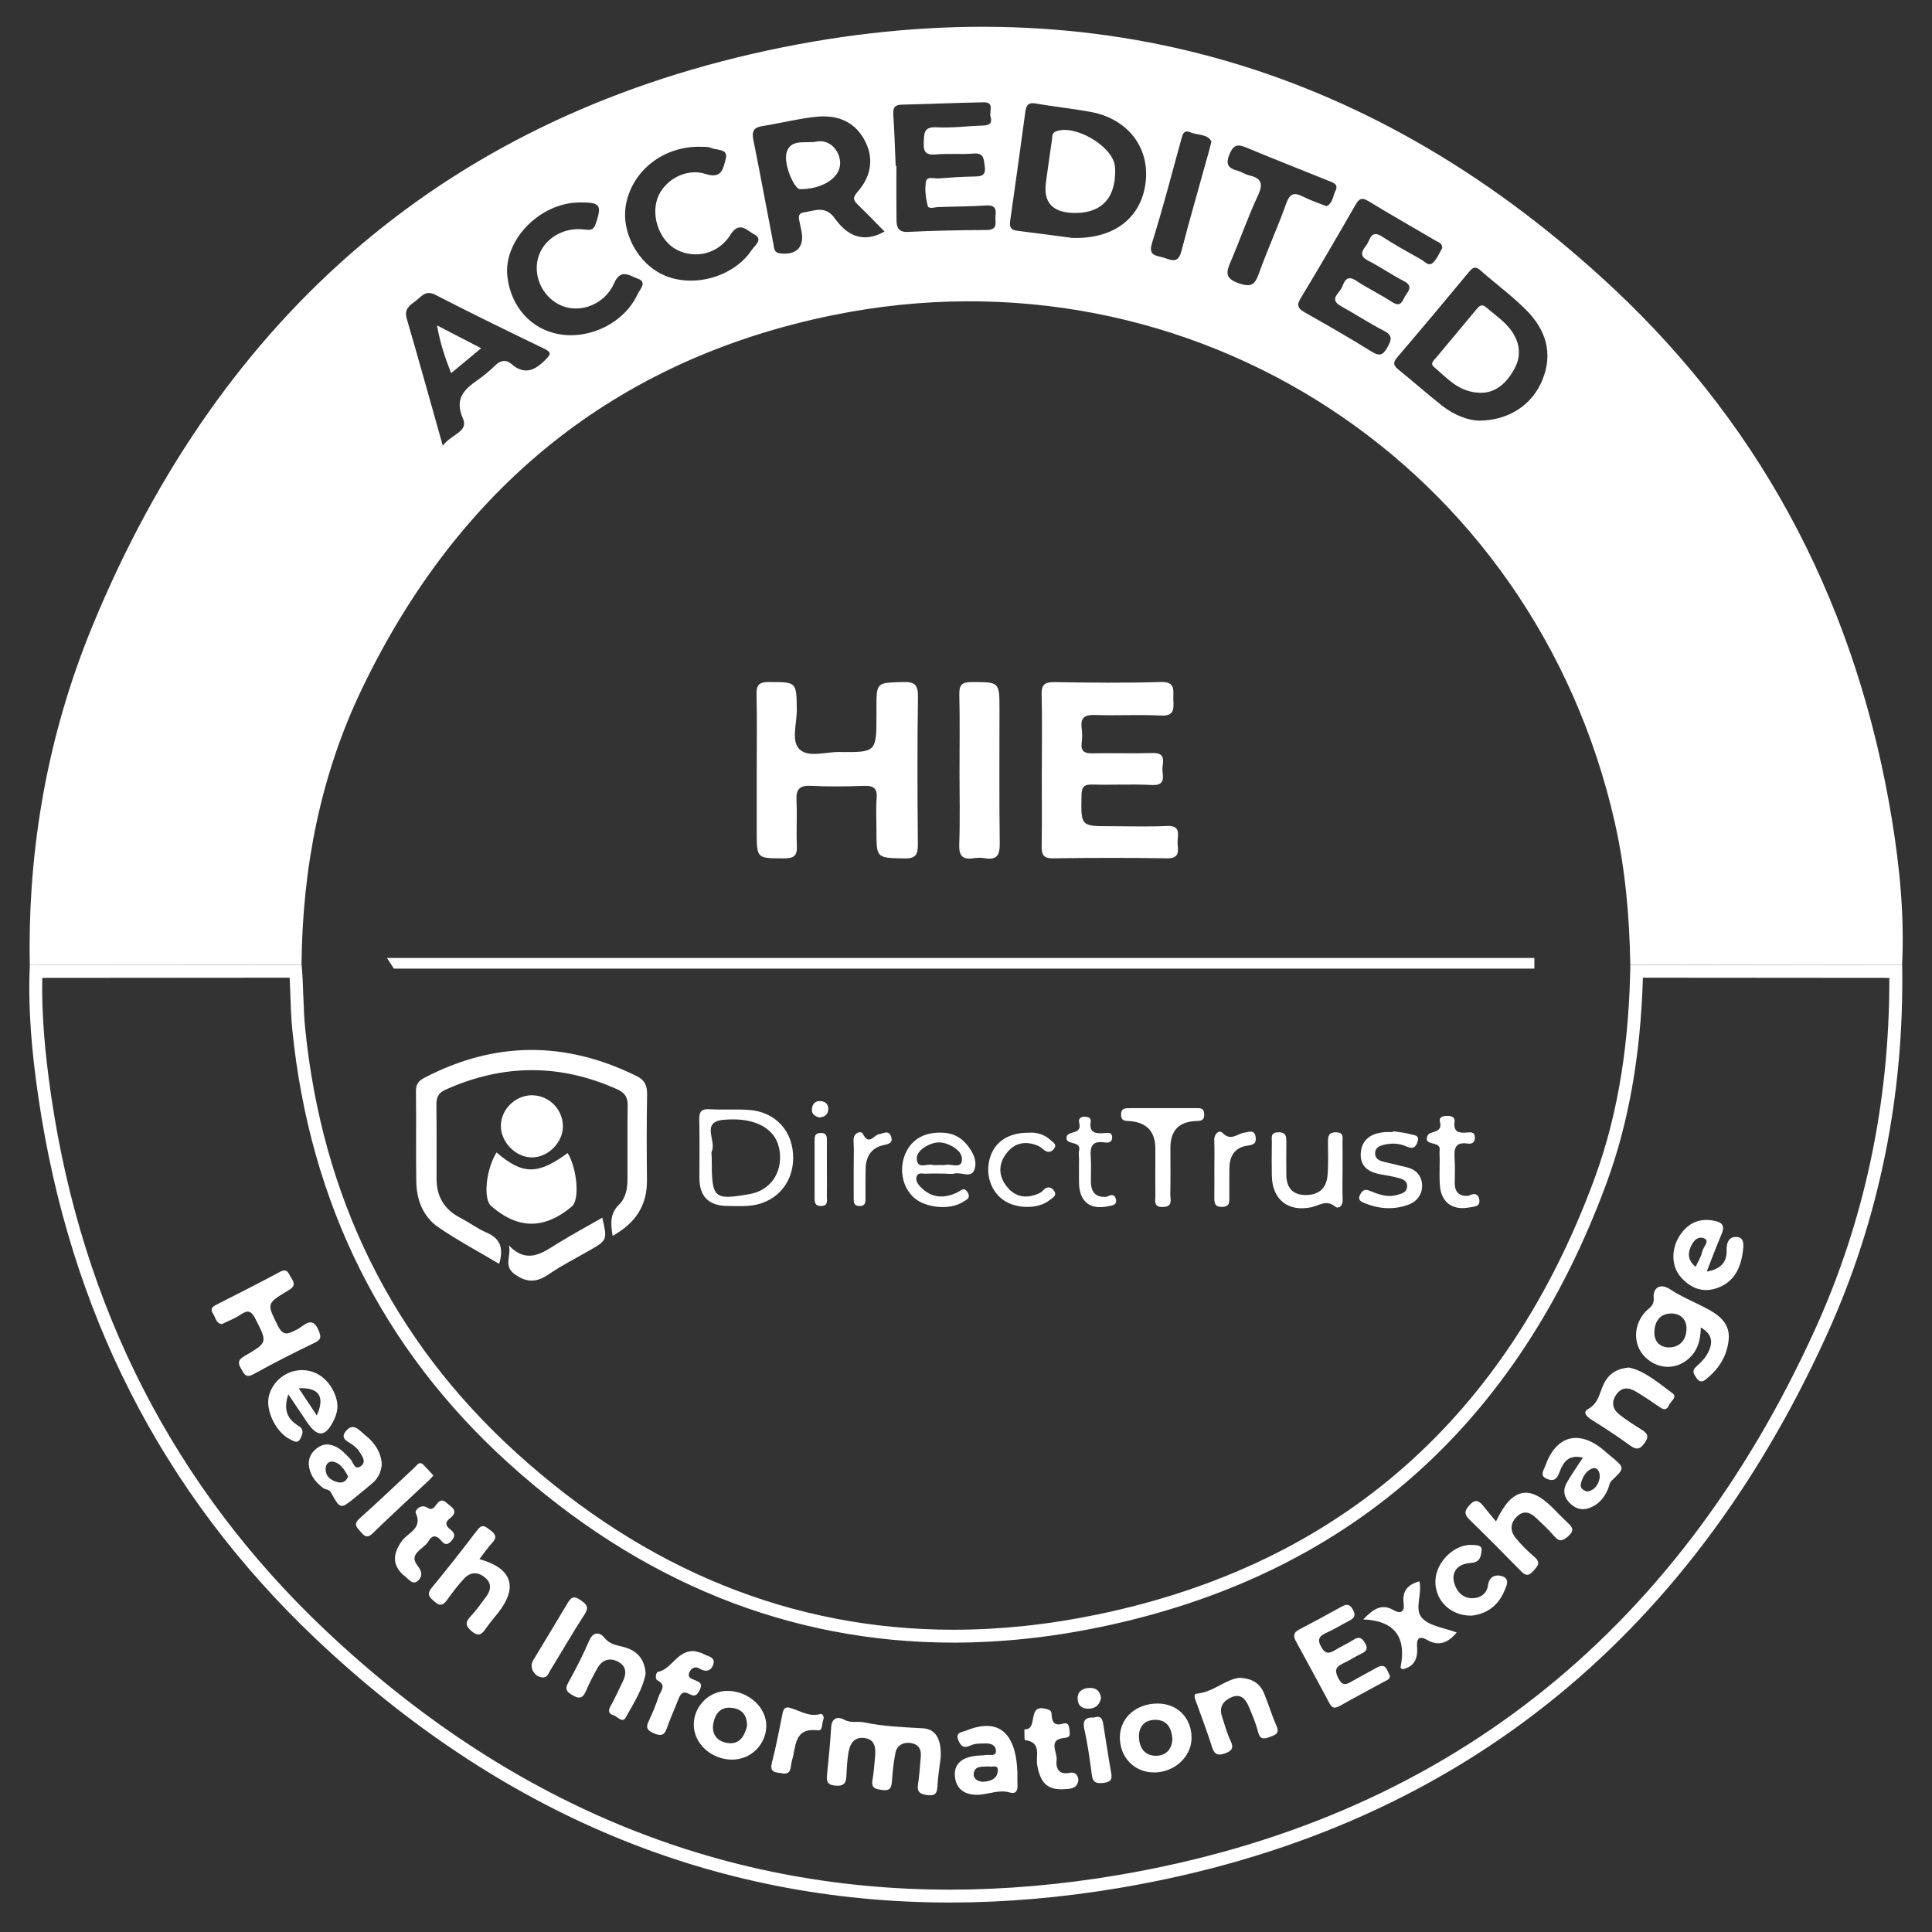 <?xml version="1.0" encoding="UTF-8"?>
<svg xmlns="http://www.w3.org/2000/svg" version="1.1" viewBox="0 0 600 600">
  <rect x="0" y="0" width="600" height="600" fill="#333333" stroke="none"/>
  <defs>
    <style>
      .cls-1 {
        fill: #fff;
      }
    </style>
  </defs>
  <!-- Generator: Adobe Illustrator 28.6.0, SVG Export Plug-In . SVG Version: 1.2.0 Build 709)  -->
  <g>
    <g id="Layer_1">
      <g>
        <path class="cls-1" d="M89.94,303.63c.11,1.93.18,3.88.25,5.9.12,3.4.24,6.91.6,10.43,5.47,53.81,28.01,99,67,134.32,40.9,37.06,87.43,55.85,138.29,55.85,14.79,0,30.11-1.62,45.53-4.82,76.43-15.84,129.34-62.17,157.25-137.71,6.9-18.68,10.63-39.64,11.36-63.97l52.37.04,24.16.02c.1,38.58-7.67,75.32-23.11,109.27-43.41,95.41-116.23,152.4-216.45,169.37-17.69,3-35.26,4.52-52.22,4.52-72.17,0-137.46-27.14-194.04-80.68-46.75-44.23-75.36-100-85.03-165.77-2.09-14.2-2.98-25.99-2.77-36.71l24.27-.02,52.55-.04M506.32,299.63c-.38,22.76-3.29,45.16-11.2,66.59-26.95,72.93-78.09,119.39-154.31,135.18-15.28,3.17-30.19,4.73-44.72,4.73-50.13,0-95.7-18.66-135.6-54.82-38.78-35.14-60.39-79.53-65.7-131.76-.68-6.65-.49-13.3-1.13-19.92-28.13.02-56.27.04-84.4.06-.63,13.86.67,27.6,2.69,41.29,9.68,65.81,37.95,122.41,86.24,168.1,57.02,53.95,123.05,81.77,196.79,81.77,17.22,0,34.85-1.52,52.89-4.57,103.2-17.48,176.16-76.55,219.43-171.66,16.52-36.31,24.09-74.89,23.44-114.93-28.14-.02-56.27-.04-84.4-.06h0Z"></path>
        <path class="cls-1" d="M93.65,299.63c-28.13.02-56.27.04-84.4.06-.68-36.41,5.63-71.72,19.45-105.26C68.76,97.19,140.18,35.3,243.27,14.65c97.81-19.59,184.78,6.51,257.82,74.93,47.73,44.71,75.89,100.37,86.45,164.85,2.45,14.95,3.92,30.04,3.17,45.25-28.13-.02-56.27-.04-84.4-.06-.27-14.83-1.52-29.57-4.79-44.06-25.05-110.92-131.25-180.43-242.87-157.68-67.92,13.84-116.42,53.85-146.31,116.18-12.91,26.93-18.44,55.73-18.7,85.56ZM332.94,73.88c13.19.46,21.64-6.39,22.87-17.45,1.19-10.67-5.59-19.49-16.89-21.63-5.71-1.08-11.52-1.64-17.24-2.66-2.31-.41-2.98.55-3.24,2.48-1.56,11.36-3.09,22.71-4.73,34.06-.28,1.94.32,2.75,2.21,2.98,6.1.76,12.19,1.59,17.02,2.22ZM459.19,130.64c9.41,0,16.69-4.97,19.81-12.63,3.44-8.44.98-15.76-5.13-21.84-4.35-4.33-9.33-8.01-13.95-12.07-1.4-1.23-2.24-1.43-3.57.18-7.42,8.97-14.9,17.89-22.47,26.74-1.55,1.81-.91,2.7.62,3.93,4.53,3.65,8.88,7.54,13.46,11.12,3.75,2.94,8.11,4.47,11.24,4.57ZM274.69,71.9c-2.88-2.91-5.51-5.66-8.25-8.3-1.4-1.35-1.76-2.15-.17-3.95,4.58-5.18,5.16-11,2.03-16.49-3.3-5.8-8.77-7.52-14.89-6.89-5.6.58-11.1,2.01-16.67,2.89-2.82.44-3.29,1.75-2.76,4.38,2.17,10.73,4.12,21.51,6.22,32.26.23,1.17.08,2.64,2.04,2.88,4.91.62,7.53-1.81,6.73-6.52-.22-1.31-.54-2.6-.8-3.9-.23-1.11,0-2.05,1.26-2.25,3.44-.53,6.89-2.32,9.79,1.76,3.77,5.3,8.7,7.94,15.48,4.13ZM278.16,51.54h.23c0,5.5-.05,10.99.02,16.48.03,2.24.28,4.16,3.56,4,8.14-.4,16.31-.56,24.46-.59,3.78-.02,2.49-2.63,2.74-4.53.31-2.3-.43-3.26-2.99-3.09-4.98.34-9.98.31-14.96.51-1.14.05-2.84.72-3.14-.47-.58-2.38-.91-4.99-.54-7.38.28-1.86,2.5-.95,3.86-1.06,3.64-.28,7.3-.52,10.95-.59,2.23-.04,3.92-.1,3.47-3.19-.33-2.26-.21-4.22-3.51-3.94-3.81.32-7.67-.08-11.48.26-3.02.27-4.1-.45-3.95-3.67.13-2.94-.03-4.97,4.06-4.75,4.79.27,9.63-.41,14.45-.54,2.03-.05,2.79-.87,2.23-2.75-.48-1.59,1.36-4.53-2.13-4.47-8.48.15-16.95.54-25.43.73-2.24.05-2.78.97-2.64,3.09.36,5.31.51,10.63.74,15.95ZM447.9,77.1c.07-1.57-1.11-1.81-1.89-2.27-7.01-4.14-14.11-8.13-21.05-12.38-2.3-1.41-3.05-.47-4.12,1.38-5.55,9.64-11.13,19.27-16.9,28.78-1.5,2.48-.6,3.34,1.46,4.51,6.94,3.93,13.87,7.89,20.63,12.11,2.55,1.59,3.58.9,4.86-1.4,1.22-2.2,1.75-3.63-1.07-5.08-4.57-2.36-8.89-5.2-13.39-7.69-3.73-2.06-.63-3.88.19-5.59.83-1.74,1.41-4.39,4.57-2.29,3.59,2.38,7.52,4.26,11.13,6.61,2.95,1.93,3.24-.69,4.25-2.14,1.09-1.56,2.09-2.97-.53-4.32-3.83-1.98-7.4-4.47-11.24-6.44-2.91-1.5-1.68-3.15-.47-4.72,1.18-1.54,1.33-5.02,4.9-2.69,3.9,2.53,7.98,4.79,12.04,7.05,1.16.64,2.41,2.41,3.83.98,1.24-1.25,1.95-3.04,2.78-4.42ZM137.5,138.45c2.48-3.55,8.09-4.29,6.29-8.42-2.69-6.15.25-9.01,4.53-12,1.9-1.33,3.7-2.83,5.37-4.45,1.67-1.62,3.33-2.09,5.16-.52,4.05,3.49,7.27,1.98,10.53-1.32,1.54-1.56,2.09-2.25-.31-3.42-11.33-5.49-22.67-10.98-33.85-16.76-3-1.55-4.26.43-5.96,1.77-1.75,1.38-3.87,2.46-2.96,5.56,3.75,12.84,7.32,25.74,11.22,39.55ZM217.22,45.57c-11.2-.08-20.63,7.3-22.75,17.57-1.81,8.79,3.6,18.91,12.02,22.45,9.19,3.87,21.55.29,27.02-8.03.86-1.31,3.66-3.25.7-4.78-2.11-1.09-4.61-4.35-7.39.16-3.66,5.91-10.93,7.58-16.61,4.64-5.27-2.73-8.07-10.15-6.04-15.95,1.97-5.6,8.83-9.63,15.04-7.59,5.21,1.71,5.45-2.23,6.15-4.6.99-3.34-2.73-2.7-4.51-3.49-1.15-.51-2.62-.29-3.64-.37ZM179.99,62.87c-12.37.07-23.75,11.8-22.41,23.08,1.11,9.38,7.41,16.36,16.11,17.85,9.71,1.67,20.28-3.66,24.34-12.47.68-1.48,3.11-3.75-.02-4.81-2.26-.76-5.21-3.33-7.27,1.4-2.84,6.52-10.27,9.41-16.12,7.1-5.7-2.26-9.04-8.66-7.6-14.58,1.45-6,7.69-10.08,14.59-9.15,2.1.28,2.82,0,3.5-2.08,1.83-5.6,1.31-6.38-5.12-6.34ZM411.95,64.04c1.98-.9,1.97-3.14,2.79-4.77,1.02-2.03-.66-2.53-2.05-3.09-8.46-3.41-16.95-6.74-25.37-10.25-2.66-1.11-4.13-1.32-5.5,2.02-1.44,3.53.02,4.37,2.77,5.15,1.11.31,2.1,1.06,3.22,1.31,3.67.85,4.68,2.38,2.91,6.18-3.15,6.75-5.59,13.83-8.53,20.69-1.35,3.15-1.88,5.13,2.37,6.64,3.71,1.32,5.08.77,6.37-2.88,2.6-7.35,5.9-14.46,8.5-21.81,1.16-3.28,2.58-3.53,5.33-2.13,2.21,1.12,4.59,1.9,7.19,2.94ZM376.21,43.9c-1.29-2.39-4.35-1.86-6.55-2.81-2.06-.89-2.4.67-2.83,2.26-2.93,10.71-5.73,21.46-9.04,32.06-1.27,4.05,1.15,3.88,3.52,4.59,2.43.73,4.54,2.01,5.57-1.94,2.75-10.58,5.8-21.08,8.72-31.61.18-.64.31-1.29.61-2.55Z"></path>
        <path class="cls-1" d="M292.13,545.93c-.35,2.96-.87,5.92-1.01,8.89-.1,2.12-.72,2.95-2.94,2.68-2.08-.26-3.48-.67-3.09-3.27.44-2.95.65-5.93.88-8.91.18-2.39-1.06-3.83-3.41-4.05-2.24-.21-4.02.83-4.47,3.08-.58,2.92-.89,5.91-1.1,8.88-.14,2.03-.63,2.99-2.98,2.67-2.07-.28-3.53-.52-3.05-3.16.41-2.28.56-4.61.78-6.92.27-2.82.17-5.69-3.4-6.08-3.41-.38-4.53,2.23-4.93,5.05-.33,2.3-.47,4.63-.57,6.95-.1,2.37-1.19,3.03-3.52,2.8-2.3-.23-2.7-1.27-2.49-3.27.51-4.95.99-9.91,1.3-14.88.19-3.1,2.29-3.32,4.08-2.32,2.11,1.17,4.18.41,6.02.8,6.12,1.3,12.21,1.52,18.41,1.87,4.81.27,5.73,4.82,5.5,9.19Z"></path>
        <path class="cls-1" d="M528.2,412.26c-.05,4.17-1.09,7.41-3.93,9.83-4.04,3.45-9.67,3.13-13.48-.76-3.69-3.76-3.57-9.83.22-13.97,1.14-1.24,2.81-1.73,2.55-4.43-.23-2.34,1.52-4.88,5.2-2.47,3.72,2.44,7.94,4.09,11.87,6.23,3.66,1.99,6.68,4.66,6.23,9.31-.5,5.22-3.17,9.34-7.29,12.52-1.21.94-2.07.41-2.83-.73-.78-1.18-1.39-2.14.07-3.4,1.36-1.18,2.7-2.56,3.53-4.12,1.49-2.8,1.92-5.66-2.14-8.02ZM513.77,413.65c-.07,3.1,1.85,4.78,4.51,4.8,3.47.02,5.43-2.44,5.48-5.76.05-3.09-2.09-4.95-5.11-4.76-3.26.21-4.76,2.53-4.88,5.72Z"></path>
        <path class="cls-1" d="M68.88,411.21c-1.87-.28-1.92-2.09-2.73-3.23-.86-1.21-.41-2.05.9-2.72,6.65-3.37,13.3-6.74,19.87-10.26,2.43-1.3,2.68.56,3.56,1.9,1.12,1.71,1.09,2.66-.9,3.84-6.97,4.13-6.66,4.1-3.34,10.89,1.83,3.74,3.49,2.46,6.07,1.21,2.01-.98,4.62-4.53,6.63.33.73,1.77,1.01,2.77-1.16,3.81-6.42,3.07-12.77,6.32-19.01,9.76-2.55,1.4-2.99-.15-3.95-1.78-1.1-1.86-.75-2.74,1.15-3.85,7.25-4.22,7.05-4.22,3.39-11.46-1.33-2.64-2.4-2.92-4.71-1.34-1.76,1.2-3.83,1.95-5.76,2.9Z"></path>
        <path class="cls-1" d="M431.63,520.35c.06,1.23-.92,1.44-1.58,1.8-4.65,2.57-9.38,5.02-14,7.65-1.52.87-2.35.7-3.16-.81-3.45-6.45-6.92-12.89-10.44-19.29-.9-1.64-.75-2.71.99-3.62,4.42-2.31,8.8-4.68,13.16-7.1,1.58-.88,2.55-.91,3.56.92,1.01,1.84.42,2.64-1.17,3.45-2.37,1.2-4.63,2.65-7.05,3.73-2.23,1-2.97,1.98-1.6,4.42,1.29,2.31,2.51,2.04,4.32.93,1.84-1.13,3.85-1.98,5.65-3.16,1.64-1.07,2.53-.77,3.55.88,1.07,1.73.65,2.58-1.03,3.38-1.94.93-3.76,2.13-5.71,3.05-2.18,1.03-2.8,2-1.52,4.54,1.45,2.88,2.78,1.86,4.56.85,2.46-1.39,4.96-2.7,7.43-4.08,2.99-1.67,3.13,1.06,4.05,2.46Z"></path>
        <path class="cls-1" d="M148.89,484.2c10.14,2.83,12.05,8.68,5.88,16.58-1.33,1.7-2.77,3.32-3.98,5.1-1.28,1.89-2.39,2.36-4.34.69-1.75-1.51-2.11-2.62-.44-4.43,1.8-1.94,3.37-4.1,4.94-6.23,1.57-2.13,1.85-4.28-.48-6.12-2.17-1.72-4.44-1.55-6.26.37-1.94,2.03-3.63,4.32-5.28,6.6-1.17,1.63-2.15,2.24-3.93.68-1.51-1.32-2.7-2.18-.94-4.32,4.85-5.89,9.57-11.89,14.19-17.97,1.59-2.09,2.57-1,3.99.04,1.62,1.2,2.24,2.23.63,3.94-1.35,1.44-2.45,3.09-3.99,5.07Z"></path>
        <path class="cls-1" d="M464.59,472.51c4.9-10.48,10.34-11.49,17.55-4.3,1.53,1.53,3.02,3.11,4.6,4.58,1.48,1.37,2.4,2.42.31,4.28-1.75,1.56-2.8,1.83-4.4-.03-1.73-2.01-3.69-3.84-5.63-5.66-1.73-1.63-3.7-2.42-5.75-.57-2.19,1.97-2.44,4.44-.67,6.68,1.74,2.21,3.81,4.2,5.94,6.04,2.13,1.83.95,2.87-.38,4.38-1.54,1.74-2.5,1.38-3.93-.09-5.23-5.37-10.52-10.67-15.89-15.91-1.7-1.66-1.56-2.75.03-4.49,1.81-1.97,2.92-1.43,4.27.26,1.14,1.43,2.32,2.84,3.96,4.83Z"></path>
        <path class="cls-1" d="M530.05,394.89c4.68-.76,6.29-3.29,6.17-6.62-.1-2.81,1.07-4.43,3.45-4.09,2.14.31,1.82,2.87,1.59,4.52-.68,4.98-2.6,9.3-7.74,11.22-4.64,1.74-8.5.16-11.57-3.35-2.97-3.39-3-8.82-.21-12.98,2.54-3.78,6.05-5.42,10.69-4.46,2.6.53,3.26,1.69,2.22,4.14-1.53,3.57-2.88,7.22-4.61,11.61ZM526.58,393.45c.78-1.72,1.75-3.15,2.04-4.71.27-1.43,2.58-3.44.52-4.2-2.21-.82-3.76,1.39-4.41,3.62-.55,1.89-.17,3.55,1.85,5.29Z"></path>
        <path class="cls-1" d="M370.05,539.84c-.1,5.99-5.66,10.86-12.12,10.6-5.98-.23-10.33-5.04-10.14-11.2.19-5.93,5.13-10.21,11.78-10.19,6.16.01,10.58,4.57,10.47,10.79ZM364.09,540.04c-.24-3.28-1.58-5.92-5.25-5.93-3.26-.01-5.22,1.96-5.13,5.38.09,3.2,1.72,5.65,4.96,5.77,3.09.12,5.29-1.67,5.42-5.22Z"></path>
        <path class="cls-1" d="M89.55,433c-1.71,5.02-.12,7.8,3.13,9.8,1.85,1.13,1.3,2.46.68,3.83-.85,1.89-2.17.91-3.31.35-4.37-2.16-7.66-8.98-6.54-13.45,1.17-4.63,5.38-7.97,10.16-8.03,5.16-.07,9.42,3.67,10.87,9.2.6,2.3.1,4.33-.82,6.25-2.57,5.41-5.1,5.58-8.38.7-1.74-2.59-3.48-5.18-5.81-8.64ZM98.39,439.58c2.63-5.89.64-8.75-5.61-8.44,1.85,2.78,3.53,5.32,5.61,8.44Z"></path>
        <path class="cls-1" d="M384.84,521.06c3.96.13,6.4,1.7,7.68,4.71,1.42,3.35,2.42,6.9,3.91,10.22,1.1,2.46-.49,2.83-2.06,3.43-1.7.65-3.04.97-3.67-1.54-.68-2.71-1.8-5.34-2.9-7.92-.98-2.3-2.48-4.12-5.37-2.86-2.59,1.14-3.9,3.05-2.92,5.99.84,2.51,1.49,5.12,2.64,7.49,1.11,2.29.41,3.19-1.74,3.96-2.17.78-3.26.36-3.99-1.95-1.44-4.58-3.17-9.07-4.78-13.59-.38-1.06-1.25-2.9.02-3.02,5.1-.45,8.85-4.41,13.19-4.92Z"></path>
        <path class="cls-1" d="M226.1,525.11c6.53.14,12.06,5.3,11.88,11.08-.18,5.77-4.92,10.33-10.7,10.28-6.5-.06-11.93-5.12-11.82-11.03.1-5.75,4.95-10.45,10.65-10.32ZM231.98,536.14c.12-3.28-1.39-5.39-4.72-5.76-3.47-.38-5.17,1.79-5.73,4.86-.61,3.36,1.18,5.53,4.32,6.04,3.67.6,5.29-1.91,6.13-5.14Z"></path>
        <path class="cls-1" d="M315.98,550.56c0,.6-.07,2.26.02,3.92.09,1.69-.65,2.73-2.27,2.23-3.3-1.01-6.3.4-9.45.64-3.73.29-7.18-1.08-7.69-5.38-.52-4.37,2.4-6.18,6.32-6.67,1.15-.15,2.32-.11,3.46-.28,1.13-.17,3.02.61,2.93-1.43-.06-1.45-1.5-2.18-2.94-2.15-1.63.03-3.44-.06-4.85.59-2.05.95-2.96.5-3.82-1.42-1.22-2.71,1.15-2.65,2.42-3.17,9.78-4,15.45.35,15.86,13.13ZM307.06,548.59c-1.93.15-4.43-.4-4.67,2.34-.14,1.62,1.62,2.53,3.18,2.39,1.98-.17,4.07-.8,4.29-3.26.21-2.36-1.8-1.11-2.8-1.48Z"></path>
        <path class="cls-1" d="M118.56,454.78c-.21,2.36-1.1,4.28-2.81,5.75-1.76,1.51-3.56,2.97-5.35,4.44-4.64,3.8-4.7,3.83-7.62-1.46-.61-1.1-1.66-.81-2.41-1.38-2.18-1.67-3.85-3.65-4.36-6.4-.47-2.53.47-4.55,2.52-6.06,1.96-1.45,3.95-1.35,6.05-.24,1.66.88,2.81,2.26,4.11,3.54.99.97,1.36,3.83,3.39,2.35,1.89-1.38.28-3.3-.69-4.81-.35-.54-.89-.97-1.38-1.42-1.51-1.36-5.02-2.13-2.28-5,2.23-2.33,4.09.39,5.64,1.58,2.95,2.28,4.97,5.31,5.21,9.11ZM108.1,458.49c-1.13-1.97-2.23-4.09-4.7-4.56-1.19-.23-2.21.69-2.27,2.05-.11,2.63,1.68,3.81,3.86,4.35,1.32.32,2.56-.22,3.11-1.83Z"></path>
        <path class="cls-1" d="M200.51,519.77c-.88,4.8-3.71,9.16-6.18,13.61-1.05,1.89-2.51-.3-3.76-.67-1.78-.53-1.68-1.58-.86-3.05,1.37-2.46,2.53-5.03,3.76-7.57,1.16-2.4,1.04-4.68-1.47-6.01-2.54-1.35-4.91-.71-6.39,1.86-1.32,2.29-2.52,4.66-3.58,7.09-.87,2.01-1.76,2.84-4.01,1.56-1.87-1.07-2.78-1.82-1.51-4.1,2.34-4.19,4.54-8.48,6.42-12.89,1.32-3.1,3.45-2.67,4.8-.97,1.76,2.21,3.99,2.29,6.24,2.94,3.86,1.11,6.24,3.63,6.54,8.19Z"></path>
        <path class="cls-1" d="M491.58,452.68c-4.5-1.09-6.14,1.5-7.19,4.34-.76,2.08-1.59,3.16-3.84,2.32-2.61-.98-1.11-2.77-.63-4.13,3.32-9.39,10.36-11.29,18.01-4.94.77.64,1.51,1.3,2.28,1.94,4.47,3.7,4.44,3.66.22,7.71-.62.59-.7,1.73-1.08,2.59-1.03,2.34-2.5,4.27-4.87,5.44-2.55,1.26-4.85.89-6.85-1.03-1.89-1.81-2.38-4.07-1.1-6.35,1.43-2.57,3.16-4.97,5.04-7.88ZM492.94,463.21c2.22-.37,3.34-1.96,3.8-3.98.37-1.62-.47-3.62-1.99-3.24-2.01.5-3.29,2.64-3.8,4.79-.33,1.37.7,2.06,2,2.44Z"></path>
        <path class="cls-1" d="M505.87,424.69c4.99,1.06,9.15,4.8,13.52,7.98,1.69,1.23-.61,2.53-1.11,3.78-.59,1.46-1.55,1.43-2.76.6-2.47-1.69-4.95-3.37-7.51-4.91-2.24-1.34-4.41-1.44-6.09,1.01-1.63,2.37-1.06,4.51,1.01,6.16,2.07,1.65,4.34,3.08,6.59,4.5,1.7,1.07,2.91,1.93,1.31,4.21-1.46,2.09-2.55,2.41-4.67.84-3.88-2.86-7.95-5.46-12.02-8.04-1.48-.94-2.69-2.28-.9-3.26,3.66-2,3.54-5.95,5.4-8.83,1.54-2.38,3.72-3.73,7.23-4.03Z"></path>
        <path class="cls-1" d="M456.87,501.75c-6.56.06-11.31-4.9-11.09-10.9.21-5.79,5.9-11.36,11.36-11.06,1.26.07,3.18-.02,2.99,1.66-.19,1.69-.34,3.75-3.36,3.94-4.36.27-6.2,3.07-5.05,6.54.86,2.6,2.68,4.36,5.4,4.41,2.51.04,4.63-1.37,4.99-4,.43-3.21,2.89-3.43,4.68-2.73,2.21.86.97,3.17.29,4.73-2.04,4.7-5.84,7-10.2,7.42Z"></path>
        <path class="cls-1" d="M440.8,491.09c.98,3.95-1.75,8.78.91,11.49,2.47,2.51,7,3,10.7,4.41-2.68,3.13-5.51,4.45-9.23,2.28-2.4-1.4-3.31-.38-3.1,2.14.28,3.49-.71,6.16-4.52,7.01-.21-.2-.64-.43-.61-.58,1.82-8.99-1.39-14.48-11.59-14.92,3.17-3.27,5.74-5,9.39-2.9,2.23,1.28,3.52.59,3.16-2.08-.51-3.8,1.26-5.85,4.89-6.85Z"></path>
        <path class="cls-1" d="M215.54,512.74c.78.23,1.99.38,2.98.93,1.3.73,3.71.93,3.02,3.16-.61,1.97-2.18,2.66-4.3,1.36-1.38-.85-2.66-.14-3.2,1.3-.59,1.59.82,1.86,1.87,2.33,1.22.54,2.38.91,1.47,2.87-.83,1.78-1.59,2.35-3.35,1.39-2.24-1.23-2.86.36-3.51,2.03-1.14,2.94-2.47,5.82-3.5,8.8-.76,2.22-2.03,2.17-3.82,1.44-1.75-.72-2.85-1.5-1.81-3.67,1.21-2.55,2.29-5.18,3.17-7.85.52-1.58,2.6-3.4-.35-4.97-1.03-.55-.35-2.55.06-2.63,4.43-.86,5.91-6.65,11.25-6.47Z"></path>
        <path class="cls-1" d="M132.68,468.19c1.46,1.05,2.22-.08,2.86-.97,1.76-2.42,2.84-.65,4.28.43,1.98,1.49,1.43,2.7-.11,3.89-1.66,1.28-1.26,2.37.14,3.45,1.45,1.12,1.65,2.12.28,3.63-1.38,1.53-2.26.87-3.19-.24-1.46-1.75-2.85-1.6-3.88.26-1.36,2.46-6.34,3.76-3.44,7.52,1.5,1.94,1.63,3.21.36,4.58-1.67,1.79-2.98-.25-4.11-1.11-4.06-3.12-4.13-6.94-.97-11.18,1.86-2.51,6.47-3.8,4.19-8.63-.33-.7,1.54-2.89,3.58-1.62Z"></path>
        <path class="cls-1" d="M329.64,555.68c-4.57,0-6.6-2.2-7.53-7.55-.49-2.84,1.47-7.04-3.7-7.71-.1-.01-.23-.27-.24-.41-.03-.99-.03-1.98-.03-2.96,4.46.25.69-7.78,6.44-6.39,1.1.27,1.95.41,2,1.63.1,2.31.7,3.85,3.52,3.01,1.7-.51,1.92.71,2.03,1.98.1,1.15.43,2.29-1.41,2.43-5.51.42-2.27,4.47-2.58,6.86-.33,2.56.67,4.7,4.03,4,2.22-.47,2.9,1.47,2.67,2.63-.54,2.7-3.14,2.28-5.19,2.49Z"></path>
        <path class="cls-1" d="M134.59,458.25c-.6.64-1.02,1.14-1.49,1.58-5.79,5.44-11.66,10.81-17.35,16.35-1.9,1.85-2.76.66-3.91-.65-1.15-1.3-2.11-2.24-.18-3.96,5.82-5.16,11.42-10.57,17.12-15.87.77-.72,1.46-2.07,2.77-.75,1.02,1.03,1.98,2.13,3.05,3.3Z"></path>
        <path class="cls-1" d="M168.56,520.94c-2.6-.1-4.32-3.07-3-5.27,3.48-5.82,7.03-11.6,10.49-17.43,1.02-1.71,1.77-3.03,4.1-1.41,1.88,1.31,2.97,2.12,1.38,4.56-3.7,5.68-7.07,11.58-10.63,17.35-.56.91-.85,2.25-2.34,2.21Z"></path>
        <path class="cls-1" d="M242.38,550.61c-2.04-.13-3.38-.52-2.64-3.32,1.32-4.97,2.23-10.05,3.27-15.09.27-1.28.65-2.28,2.25-1.84,3.1.85,5.9,2.93,9.44,1.96.88-.24,1.34.94.97,1.81-.49,1.14-.09,3.44-1.6,3.25-7.66-.96-6.76,5.09-8.12,9.38-.56,1.78.12,4.85-3.58,3.85Z"></path>
        <path class="cls-1" d="M339.81,533.39c2.21-.75,2.57.67,2.8,2,.86,5.08,1.57,10.19,2.49,15.26.42,2.29-.51,2.86-2.59,3.07-2.02.2-3.11-.15-3.41-2.38-.65-4.78-1.28-9.58-2.34-14.27-.73-3.23.77-3.76,3.04-3.68Z"></path>
        <path class="cls-1" d="M341.93,527.29c-.36,1.93-1.42,3.2-3.57,3.35-2.17.15-3.58-.81-3.69-3.02-.11-2.26,1.42-3.26,3.45-3.41,2.08-.16,3.49.77,3.81,3.08Z"></path>
        <path class="cls-1" d="M235.01,238.83c0-7.66.12-15.32-.06-22.98-.07-2.91.54-4.05,3.79-4.04,8.68.03,8.61-.15,8.71,8.65.05,4.14-1.76,9.49.72,12.11,2.72,2.87,8.19.91,12.44.97,11.58.14,11.58.05,11.58-11.57,0-.67,0-1.33,0-2,0-8.12,0-7.91,8.2-8.16,3.75-.11,4.75.91,4.69,4.68-.23,15.15-.17,30.31-.03,45.46.03,3.2-.39,4.73-4.2,4.64-8.65-.19-8.66.04-8.66-8.7,0-3.33-.21-6.68.06-9.99.26-3.22-1.08-3.95-4.02-3.84-5.49.2-11,.26-16.48-.01-3.65-.18-4.56,1.27-4.39,4.63.24,4.65-.11,9.33.12,13.98.15,3.11-.93,3.92-3.98,3.91-8.49-.02-8.49.13-8.49-8.25,0-6.49,0-12.99,0-19.48Z"></path>
        <path class="cls-1" d="M323.55,239.21c0-7.83.13-15.66-.06-23.48-.08-3.11.95-3.94,3.99-3.89,10.99.17,21.99.3,32.97-.04,4.81-.15,3.85,2.72,3.94,5.43.09,2.73.49,5.22-3.84,4.99-6.81-.36-13.66.07-20.48-.17-3.25-.11-4.59.83-4.14,4.14.2,1.47.18,3.01,0,4.49-.34,2.77.96,3.32,3.44,3.27,6.16-.14,12.33.11,18.48-.09,4.88-.16,2.91,3.35,3.17,5.55.26,2.27.62,4.59-3.26,4.38-6.14-.33-12.32.03-18.48-.14-2.59-.07-3.35.66-3.4,3.32-.19,9.62-.31,9.62,9.1,9.62,5.83,0,11.67.2,17.48-.07,4.38-.2,3.25,2.74,3.24,4.99,0,2.25,1.12,5.12-3.24,5.05-11.82-.19-23.65-.17-35.47,0-3.1.04-3.53-1.29-3.49-3.87.11-7.83.04-15.65.04-23.48Z"></path>
        <path class="cls-1" d="M190.25,383.81c-.64-3.92-.8-6.99,1.99-9.7,2.11-2.05,2.62-4.96,2.63-7.84.04-7.66-.07-15.32.06-22.97.04-2.54-.91-3.95-3.17-4.97-17.87-8.06-35.66-7.93-53.49.13-2.2.99-2.77,2.43-2.74,4.67.1,7.66.03,15.31.05,22.97.01,5.49,2.38,9.52,7.32,12.07,2.8,1.45,5.36,3.4,8.24,4.64,4.34,1.88,5.31,4.92,3.87,9.69-6.39-3.8-12.81-7.23-18.79-11.31-4.82-3.28-6.85-8.52-6.94-14.27-.15-9.32.03-18.65-.1-27.97-.03-2.16.75-3.26,2.56-4.2,21.9-11.44,43.85-11.5,65.96-.57,2.66,1.31,3.31,3.08,3.26,5.85-.16,8.82-.13,17.65-.04,26.47.08,7.77-3.42,13.27-10.66,17.31Z"></path>
        <path class="cls-1" d="M297.99,239.27c0-7.81.12-15.62-.06-23.43-.07-2.92.56-4.03,3.79-4.02,8.68.03,8.68-.15,8.68,8.62,0,13.79-.11,27.59.08,41.38.05,3.59-.74,5.37-4.64,4.71-1.13-.19-2.34-.17-3.48,0-3.45.52-4.59-.75-4.46-4.32.28-7.63.08-15.29.08-22.93Z"></path>
        <path class="cls-1" d="M154.19,357.9c8.18,6.99,12.79,6.99,22.1.19,2.97,4.78,3.76,14.52,1.34,16.56-8.57,7.22-16.78,7.17-25.11-.13-2.46-2.16-1.67-11.13,1.68-16.62Z"></path>
        <path class="cls-1" d="M226.1,374.52q-8.89.02-8.89-8.65c0-5.97.09-11.95-.05-17.92-.06-2.41.36-3.65,3.18-3.47,4.13.26,8.31-.1,12.43.23,8.23.66,13.6,6.73,13.56,14.93-.04,8.3-5.87,14.4-14.27,14.87-1.98.11-3.98.02-5.97.02ZM221.03,359.48c0,12.81.49,13.29,11.73,11.36,6.35-1.09,10.18-6.42,9.4-13.09-.82-7.02-7.15-10.88-17.41-9.99-7.24.63-2.19,6.56-3.68,9.73-.26.55-.04,1.32-.04,1.98Z"></path>
        <polygon class="cls-1" points="120.18 297.51 122.32 300.81 476.51 300.81 476.51 297.51 120.18 297.51"></polygon>
        <path class="cls-1" d="M165.28,340.15c5.2.03,9.47,4.31,9.54,9.53.06,5.2-4.78,9.96-9.93,9.76-4.97-.19-9.45-4.94-9.34-9.91.11-5.13,4.56-9.42,9.74-9.39Z"></path>
        <path class="cls-1" d="M358.8,361.7c0-1.66,0-3.33,0-4.99q0-7.83-7.79-8.53c-1.3-.12-2.77.16-2.85-1.87-.09-2.34,1.56-2.15,3.05-2.16,6.65-.01,13.3-.02,19.95,0,1.28,0,2.72-.27,2.81,1.82.11,2.37-1.45,2.1-2.96,2.2q-7.53.5-7.53,8.27c0,4.82.06,9.64-.03,14.46-.03,1.6.92,3.82-2.23,3.94-3.17.12-2.37-2.03-2.4-3.69-.06-3.16-.02-6.32-.02-9.48Z"></path>
        <path class="cls-1" d="M293.53,364.47c-2,0-3.99-.06-5.99.03-1.05.05-2.53-.55-2.92,1.04-.3,1.21.48,2.27,1.28,3.1,3.34,3.44,7.23,3.68,11.38,1.68,1.12-.54,2.14-1.87,3.24,0,1.09,1.84-.53,2.35-1.55,3-3.99,2.52-11.42,1.85-15.03-1.29-3.68-3.19-4.84-8.92-2.78-13.71,2.03-4.74,6.34-6.99,12.22-6.51,2.83.23,5.07,1.5,6.84,3.61,1.89,2.24,3.35,5.05,2.41,7.78-.98,2.84-4.05.74-6.13,1.25-.94.23-1.99.04-2.98.04ZM291.61,361.79c.66,0,1.35.12,1.98-.02,1.77-.4,4.72,1.2,5.11-1.2.41-2.52-1.94-4.26-4.45-5.26-2.01-.8-3.86-.65-5.74.22-2.06.95-4.08,2.49-3.77,4.73.4,2.87,3.21,1.03,4.89,1.51.61.17,1.31.03,1.98.03Z"></path>
        <path class="cls-1" d="M416.94,363.21c0,3.16-.09,6.32.03,9.47.08,1.9-1.31,2.86-2.32,2.03-2.76-2.26-4.99-.29-7.45.22-7.21,1.49-12.06-2.38-12.22-9.77-.07-3.49-.04-6.98,0-10.46.02-1.38-.51-3.02,2-3.06,2.57-.04,2.51,1.46,2.5,3.22-.03,3.32-.03,6.64,0,9.97.03,3.67,1.64,6.1,5.53,6.28,4.06.19,6.83-1.66,7.24-5.85.34-3.46.18-6.96.17-10.45,0-1.81.04-3.22,2.55-3.16,2.54.06,1.91,1.76,1.95,3.11.06,2.82.02,5.65.02,8.47Z"></path>
        <path class="cls-1" d="M432.6,351.32c1.79.28,3.64.39,5.36.91,1.01.31,3.02.19,2.28,2.37-.58,1.72-1.45,2.34-3.37,1.48-2.13-.97-4.47-1.15-6.83-.62-1.56.35-2.99.9-2.99,2.74,0,1.55,1.18,2.25,2.59,2.58,2.42.56,4.84,1.15,7.25,1.73,2.97.71,4.7,2.71,4.75,5.64.05,2.9-1.65,5.06-4.41,6.04-4.58,1.62-9.15,1.24-13.61-.6-1.15-.48-2.04-1.13-1.2-2.64.64-1.15,1.32-1.78,2.75-1.21,2.77,1.09,5.55,2.26,8.66,1.36,1.46-.42,3.06-.69,3.15-2.62.08-1.98-1.56-2.35-2.99-2.73-1.6-.42-3.25-.71-4.88-.98-3.83-.64-6.82-2.31-6.51-6.68.31-4.4,3.4-6.17,7.48-6.5.83-.07,1.66,0,2.49,0,.01-.08.02-.17.03-.25Z"></path>
        <path class="cls-1" d="M158.02,386.77c5.75,5.94,10.39,2.35,15.23-.65,4.48-2.78,9.13-5.28,13.8-7.96,1.58,6.83,1.51,7.01-3.73,10.03-4.31,2.49-8.78,4.72-12.87,7.53-3.74,2.57-6.81,2.72-10.62-.01-3.63-2.61-.94-5.67-1.81-8.93Z"></path>
        <path class="cls-1" d="M319.29,351.79c2.51-.24,5.02.44,7.09,2.37.67.62,1.84,1.24,1.09,2.41-.68,1.06-1.75,1.55-2.99.74-.69-.46-1.28-1.12-2.03-1.44-3.79-1.62-7.27-1.1-9.84,2.23-2.66,3.44-2.58,7.19.18,10.55,2.67,3.26,6.16,3.64,9.92,1.95.45-.2.87-.53,1.2-.89,1.15-1.25,2.4-1.29,3.37.02,1.23,1.66-.54,2.34-1.43,3.05-3.4,2.75-10.19,2.69-14.11,0-4.11-2.82-5.83-8.18-4.27-13.31,1.49-4.88,5.71-7.69,11.81-7.69Z"></path>
        <path class="cls-1" d="M456.12,371.35c1.67-.95,3.05-.65,3.31,1.31.28,2.16-1.72,2.05-3.05,2.31-5.33,1.04-8.85-1.58-9.22-6.94-.19-2.65-.04-5.32-.05-7.98,0-1-.12-2.01-.01-2.99.31-2.9-5.33-.95-3.74-4.42.74-1.61,4.8-.54,3.83-4.26-.4-1.53.98-1.83,2.25-1.83,1.29,0,2.48.27,2.28,1.85-.41,3.19,1.36,3.53,3.85,3.32,1.07-.09,2.45-.34,2.47,1.52.02,1.59-.94,2.11-2.23,1.91-3.98-.61-4.29,1.69-4.07,4.73.18,2.48.05,4.99.04,7.48-.01,2.95,1.46,4.24,4.35,4Z"></path>
        <path class="cls-1" d="M343.75,371.67c1.2-.73,2.39-.88,2.79.67.5,1.97-1.18,2.01-2.44,2.28-5.63,1.19-8.91-1.46-9-7.28-.04-2.49,0-4.98,0-7.48,0-.83-.18-1.7.01-2.48.85-3.42-4.69-1.48-3.82-4.46.53-1.8,4.89-.54,3.86-4.24-.3-1.06.29-1.88,1.63-1.87,1.12,0,2.13.21,1.94,1.55-.52,3.51,1.53,3.72,4.15,3.54,1.03-.07,2.59-.46,2.51,1.43-.08,1.74-1.56,1.57-2.63,1.43-3.52-.47-4.24,1.32-4.02,4.35.2,2.64.03,5.31.06,7.97.05,3.27,1.6,4.92,4.96,4.58Z"></path>
        <path class="cls-1" d="M377.13,363.09c0-3,.09-6-.03-8.99-.09-2.08,1.59-3.3,2.57-2.28,2.63,2.74,4.6.2,6.86-.08,1.28-.16,3.1-1.11,3.42,1.41.26,1.98-.65,2.39-2.49,2.63-3.91.52-5.62,3.18-5.66,6.99-.03,3-.02,5.99-.01,8.99,0,1.55.11,2.97-2.17,3.05-2.56.09-2.52-1.46-2.5-3.24.04-2.83.01-5.66.01-8.49Z"></path>
        <path class="cls-1" d="M265.12,363.25c0-2.99.12-5.99-.04-8.98-.13-2.56,2.34-3.23,2.89-2.15,1.94,3.79,3.38.39,5,.13,1.33-.21,3.03-1.42,3.76.68.66,1.9-.53,2.33-2.33,2.7-3.74.76-5.47,3.49-5.57,7.23-.08,3.16-.05,6.32-.04,9.48,0,1.3-.21,2.22-1.88,2.2-1.7-.03-1.8-1.05-1.79-2.29,0-2.99,0-5.99,0-8.98Z"></path>
        <path class="cls-1" d="M256.8,363.27c0,2.81.04,5.62-.01,8.43-.02,1.21.45,2.73-1.7,2.83-1.96.09-2.11-1.04-2.11-2.5.02-5.95,0-11.9,0-17.85,0-1.22.07-2.24,1.76-2.33,1.99-.11,2.07,1.05,2.06,2.49-.03,2.97,0,5.95,0,8.92Z"></path>
        <path class="cls-1" d="M254.44,347.04c-1.39-.4-2.45-1.02-2.28-2.69.16-1.54,1.01-2.45,2.53-2.4,1.74.05,2.73,1.09,2.51,2.87-.19,1.55-1.39,2.08-2.75,2.23Z"></path>
        <path class="cls-1" d="M346.33,52.98c.09,9.02-4.76,13.57-13.48,13.13q-9.24-.47-8.03-9.44c.6-4.43,1.22-8.85,1.88-13.26.14-.9-.1-2.02,1.09-2.54,5.71-2.48,17.63,4.37,18.44,10.63.09.66.08,1.32.09,1.49Z"></path>
        <path class="cls-1" d="M460.08,121.99c-6.99-.01-10.57-4.51-14.71-7.99-1.38-1.16-.08-2.05.61-2.89,4.14-4.98,8.28-9.95,12.44-14.92.87-1.03,1.62-2.06,3.2-.69,2.75,2.4,5.88,4.43,7.95,7.48,2.51,3.7,2.91,7.67.66,11.73-2.41,4.35-5.76,7.23-10.15,7.27Z"></path>
        <path class="cls-1" d="M260.92,50.74c.01,4.48-5.62,8.08-12.51,8-1.69-.02-5.18-7.71-4.12-11.4,1.26-4.39,6.07-2.71,9.23-3.36,4.05-.84,7.39,2.73,7.4,6.77Z"></path>
        <path class="cls-1" d="M149.42,108.15c-3.2,2.66-6.08,5.05-9.33,7.75-1.85-4.8-3.39-9.22-4.37-14.85,4.9,2.54,9.07,4.7,13.7,7.1Z"></path>
      </g>
    </g>
  </g>
</svg>
